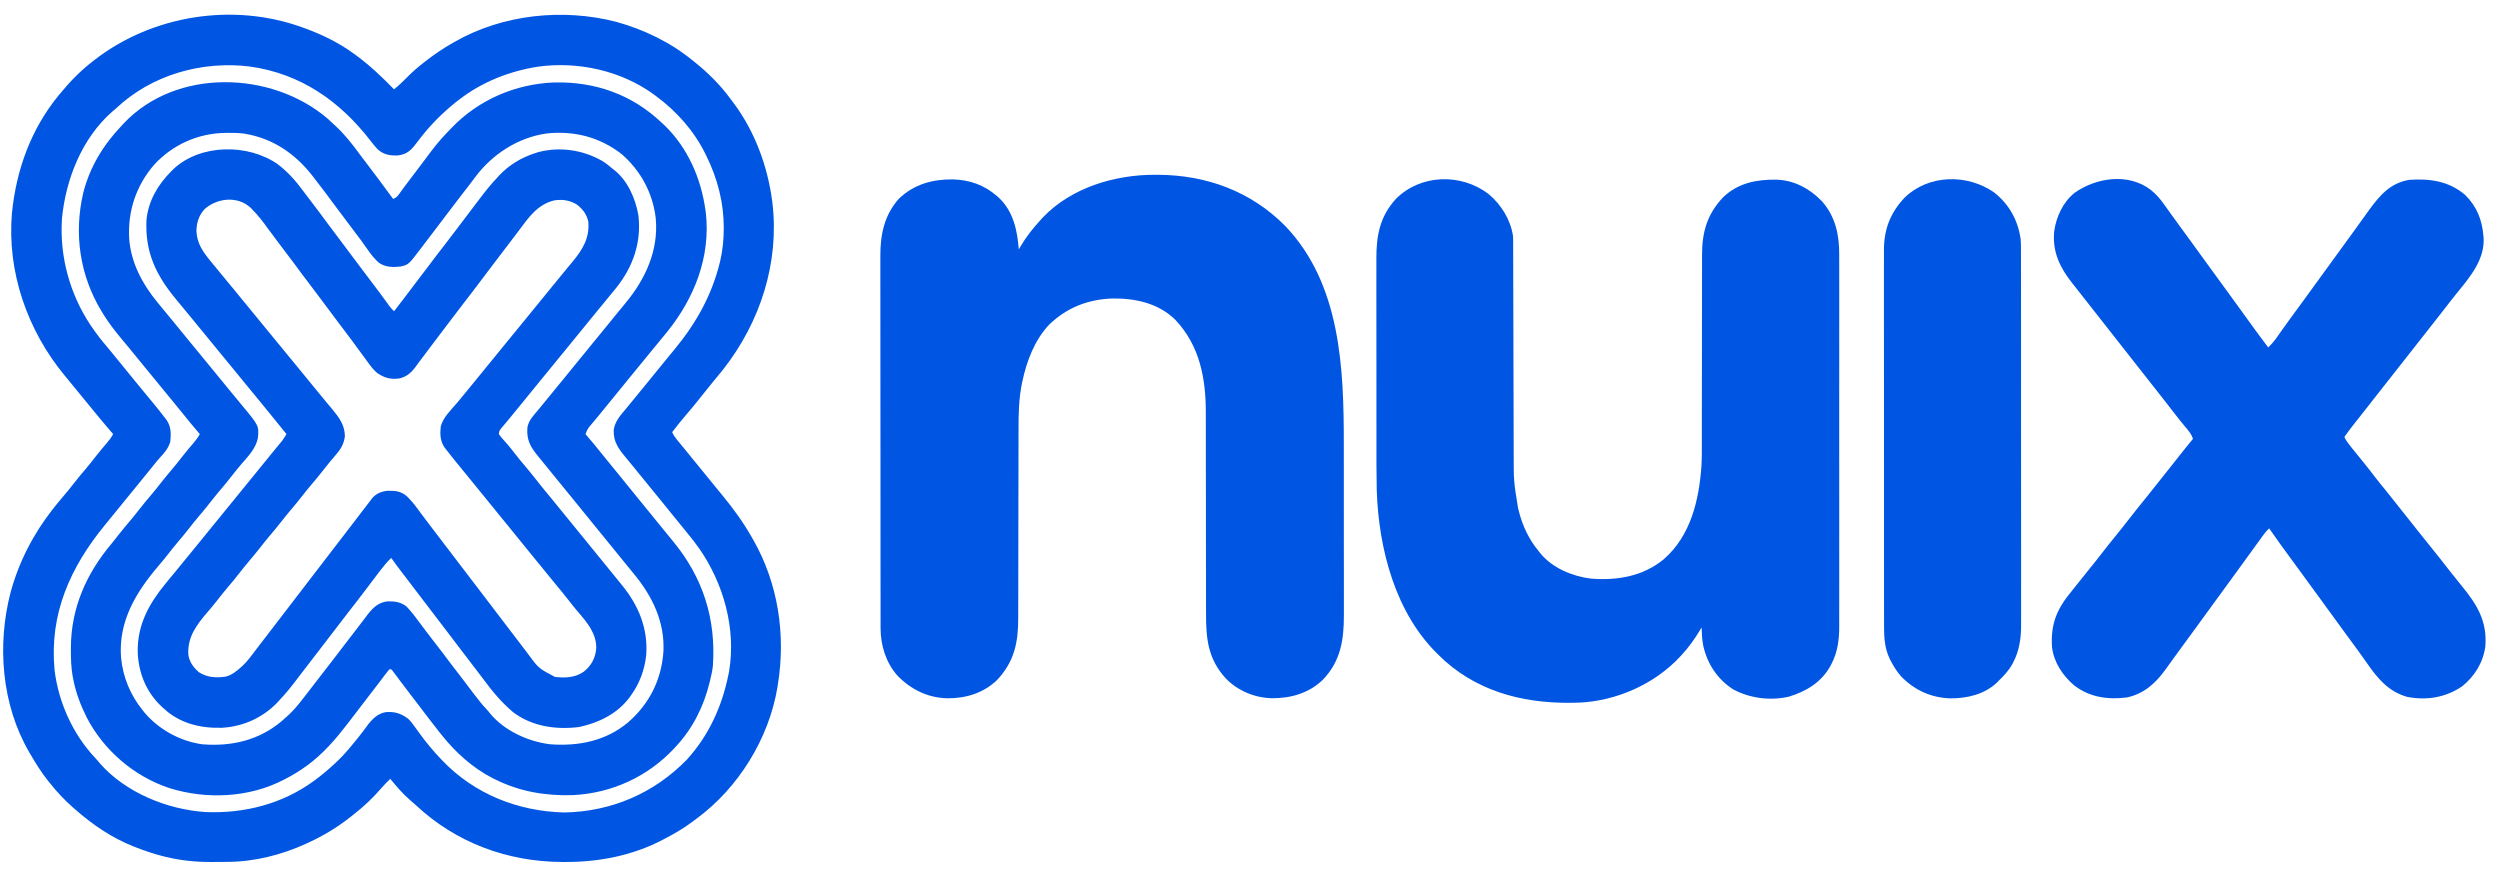 <svg width="151" height="53" viewBox="0 0 151 53" fill="none" xmlns="http://www.w3.org/2000/svg">
<path d="M69.789 10.557C69.834 10.557 69.879 10.557 69.926 10.557C72.848 10.569 75.53 11.54 77.61 13.63C80.986 17.141 81.168 22.251 81.166 26.822C81.166 27.098 81.166 27.374 81.166 27.65C81.166 27.69 81.167 27.73 81.167 27.771C81.167 27.851 81.167 27.932 81.167 28.013C81.167 28.764 81.167 29.515 81.167 30.266C81.167 30.951 81.167 31.636 81.168 32.32C81.169 33.028 81.17 33.735 81.17 34.443C81.17 34.838 81.17 35.234 81.171 35.629C81.171 36 81.171 36.371 81.171 36.743C81.17 36.878 81.171 37.014 81.171 37.149C81.176 38.638 80.974 39.954 79.89 41.066C79.061 41.867 77.967 42.179 76.837 42.173C75.798 42.152 74.789 41.739 74.056 40.997C72.959 39.807 72.84 38.581 72.844 37.036C72.844 36.892 72.844 36.748 72.843 36.604C72.843 36.296 72.842 35.988 72.843 35.679C72.843 35.233 72.842 34.785 72.841 34.339C72.84 33.611 72.839 32.884 72.838 32.157C72.838 32.114 72.838 32.07 72.838 32.025C72.838 31.718 72.838 31.41 72.837 31.102C72.837 30.751 72.837 30.4 72.837 30.049C72.837 29.984 72.837 29.984 72.837 29.918C72.836 29.193 72.835 28.469 72.833 27.745C72.832 27.299 72.832 26.854 72.832 26.409C72.833 26.067 72.832 25.725 72.831 25.383C72.831 25.244 72.831 25.104 72.831 24.965C72.837 22.864 72.474 20.89 70.986 19.311C69.969 18.318 68.591 18.013 67.214 18.029C65.736 18.071 64.438 18.572 63.365 19.612C62.49 20.544 62.016 21.8 61.751 23.031C61.742 23.071 61.733 23.111 61.724 23.152C61.539 24.075 61.518 24.989 61.519 25.927C61.519 26.063 61.519 26.199 61.519 26.335C61.518 26.625 61.518 26.916 61.517 27.207C61.517 27.628 61.517 28.049 61.516 28.47C61.514 29.155 61.512 29.84 61.511 30.525C61.511 30.566 61.511 30.607 61.511 30.649C61.51 31.105 61.51 31.561 61.509 32.017C61.509 32.182 61.509 32.347 61.509 32.513C61.509 32.554 61.509 32.595 61.509 32.637C61.508 33.319 61.507 34.002 61.505 34.685C61.503 35.142 61.503 35.599 61.503 36.056C61.503 36.341 61.502 36.626 61.501 36.911C61.501 37.042 61.501 37.173 61.501 37.305C61.504 38.794 61.276 39.95 60.219 41.078C59.394 41.866 58.336 42.184 57.218 42.177C56.027 42.144 55.023 41.65 54.194 40.797C53.501 39.996 53.188 38.982 53.187 37.931C53.187 37.891 53.187 37.851 53.187 37.809C53.187 37.675 53.187 37.54 53.187 37.406C53.187 37.308 53.187 37.21 53.186 37.113C53.186 36.845 53.186 36.577 53.186 36.309C53.185 36.02 53.185 35.731 53.185 35.441C53.184 34.809 53.184 34.177 53.183 33.545C53.183 33.15 53.183 32.755 53.183 32.36C53.182 31.266 53.181 30.172 53.181 29.077C53.181 29.007 53.181 28.937 53.181 28.865C53.181 28.795 53.181 28.725 53.181 28.653C53.181 28.51 53.181 28.368 53.181 28.226C53.181 28.155 53.181 28.085 53.181 28.012C53.181 26.87 53.18 25.728 53.178 24.586C53.177 23.412 53.176 22.239 53.176 21.065C53.176 20.407 53.176 19.748 53.175 19.09C53.174 18.529 53.174 17.968 53.174 17.407C53.174 17.121 53.174 16.835 53.173 16.55C53.173 16.287 53.173 16.025 53.173 15.763C53.174 15.668 53.173 15.574 53.173 15.48C53.166 14.192 53.407 12.983 54.301 11.994C55.22 11.124 56.32 10.825 57.553 10.835C58.562 10.864 59.446 11.169 60.212 11.84C60.265 11.886 60.265 11.886 60.319 11.933C61.199 12.75 61.448 13.914 61.535 15.061C61.568 15.005 61.601 14.948 61.635 14.89C61.988 14.298 62.389 13.784 62.858 13.278C62.919 13.211 62.919 13.211 62.981 13.142C64.708 11.325 67.349 10.545 69.789 10.557Z" fill="#0056E3"/>
<path d="M89.91 11.718C90.68 12.37 91.229 13.249 91.387 14.256C91.396 14.447 91.396 14.639 91.395 14.83C91.396 14.888 91.396 14.947 91.396 15.007C91.397 15.202 91.397 15.398 91.397 15.593C91.397 15.733 91.398 15.873 91.398 16.014C91.399 16.316 91.4 16.618 91.4 16.92C91.401 17.358 91.402 17.796 91.404 18.235C91.406 18.948 91.408 19.661 91.41 20.373C91.41 20.416 91.41 20.459 91.41 20.503C91.412 21.106 91.413 21.709 91.414 22.313C91.414 22.355 91.415 22.398 91.415 22.441C91.415 22.483 91.415 22.526 91.415 22.569C91.416 23.279 91.418 23.988 91.421 24.697C91.422 25.133 91.423 25.569 91.424 26.005C91.424 26.341 91.425 26.677 91.427 27.013C91.427 27.149 91.427 27.286 91.427 27.422C91.427 29.063 91.427 29.063 91.689 30.678C91.701 30.73 91.714 30.781 91.727 30.834C91.953 31.743 92.338 32.574 92.94 33.295C92.986 33.353 92.986 33.353 93.033 33.413C93.76 34.306 94.94 34.795 96.06 34.945C97.662 35.08 99.247 34.816 100.513 33.759C102.118 32.346 102.616 30.227 102.765 28.176C102.797 27.657 102.792 27.137 102.791 26.617C102.791 26.483 102.791 26.349 102.791 26.216C102.792 25.931 102.792 25.646 102.792 25.361C102.791 24.909 102.792 24.458 102.793 24.006C102.795 23.373 102.796 22.74 102.796 22.106C102.796 22.066 102.797 22.026 102.797 21.985C102.797 21.417 102.798 20.848 102.798 20.28C102.798 20.24 102.798 20.2 102.798 20.158C102.798 20.118 102.798 20.078 102.798 20.037C102.798 19.367 102.799 18.697 102.801 18.026C102.802 17.578 102.802 17.13 102.802 16.682C102.801 16.403 102.802 16.124 102.803 15.845C102.804 15.716 102.804 15.588 102.803 15.459C102.798 14.047 103.089 12.953 104.091 11.901C104.984 11.053 106.091 10.836 107.279 10.851C108.358 10.88 109.307 11.388 110.048 12.158C110.872 13.102 111.095 14.187 111.088 15.399C111.088 15.5 111.088 15.601 111.089 15.701C111.09 15.975 111.089 16.248 111.089 16.522C111.088 16.818 111.089 17.114 111.09 17.41C111.091 17.989 111.09 18.567 111.09 19.146C111.089 19.617 111.089 20.088 111.089 20.558C111.089 20.626 111.089 20.693 111.089 20.762C111.089 20.898 111.09 21.035 111.09 21.171C111.09 22.449 111.09 23.726 111.088 25.003C111.087 26.098 111.087 27.193 111.089 28.288C111.09 29.561 111.09 30.834 111.09 32.107C111.089 32.243 111.089 32.379 111.089 32.514C111.089 32.615 111.089 32.615 111.089 32.717C111.089 33.187 111.089 33.657 111.09 34.127C111.091 34.7 111.09 35.273 111.089 35.846C111.089 36.138 111.088 36.43 111.089 36.722C111.09 36.99 111.089 37.258 111.088 37.525C111.088 37.622 111.088 37.718 111.089 37.815C111.093 38.606 110.998 39.383 110.624 40.096C110.604 40.134 110.584 40.172 110.564 40.211C110.023 41.203 109.101 41.763 108.04 42.08C106.931 42.338 105.689 42.178 104.691 41.642C103.733 41.027 103.121 40.103 102.876 38.997C102.805 38.633 102.786 38.266 102.776 37.896C102.742 37.954 102.707 38.012 102.672 38.071C102.347 38.613 101.997 39.101 101.568 39.564C101.539 39.596 101.511 39.627 101.481 39.659C99.932 41.326 97.628 42.343 95.356 42.44C92.396 42.544 89.56 41.935 87.289 39.938C87.197 39.853 87.106 39.766 87.016 39.679C86.989 39.654 86.962 39.629 86.934 39.602C84.283 37.089 83.27 33.155 83.156 29.611C83.133 28.621 83.136 27.631 83.137 26.642C83.137 26.348 83.137 26.054 83.137 25.76C83.137 25.718 83.137 25.676 83.136 25.632C83.136 25.546 83.136 25.46 83.136 25.374C83.135 24.575 83.136 23.776 83.136 22.976C83.137 22.247 83.136 21.518 83.135 20.789C83.133 20.036 83.133 19.283 83.133 18.53C83.133 18.109 83.133 17.688 83.132 17.267C83.132 16.872 83.132 16.477 83.133 16.082C83.133 15.938 83.133 15.793 83.132 15.649C83.127 14.241 83.335 13.091 84.312 12.013C85.807 10.511 88.257 10.454 89.91 11.718Z" fill="#0056E3"/>
<path d="M18.281 1.66C18.35 1.684 18.35 1.684 18.42 1.71C19.446 2.086 20.443 2.568 21.33 3.213C21.412 3.272 21.412 3.272 21.496 3.332C22.338 3.947 23.075 4.653 23.803 5.398C24.072 5.175 24.322 4.941 24.565 4.69C24.887 4.364 25.222 4.068 25.586 3.788C25.62 3.761 25.654 3.735 25.689 3.707C26.226 3.288 26.775 2.913 27.369 2.58C27.406 2.558 27.444 2.537 27.482 2.515C30.374 0.867 33.999 0.492 37.205 1.314C38.906 1.787 40.495 2.552 41.864 3.673C41.893 3.696 41.923 3.72 41.953 3.744C42.752 4.386 43.485 5.107 44.093 5.933C44.164 6.031 44.237 6.127 44.311 6.224C45.586 7.929 46.36 10.026 46.638 12.128C46.643 12.168 46.649 12.209 46.654 12.25C47.084 15.871 45.915 19.463 43.686 22.305C43.413 22.649 43.133 22.987 42.853 23.326C42.641 23.581 42.434 23.84 42.23 24.103C41.988 24.414 41.736 24.715 41.478 25.013C41.172 25.367 40.878 25.73 40.598 26.105C40.672 26.262 40.752 26.393 40.862 26.526C40.891 26.562 40.921 26.599 40.951 26.636C40.983 26.674 41.015 26.712 41.048 26.752C41.115 26.835 41.183 26.917 41.251 27C41.286 27.042 41.321 27.084 41.356 27.128C41.522 27.329 41.685 27.531 41.849 27.733C42.055 27.987 42.261 28.24 42.468 28.492C42.707 28.784 42.945 29.076 43.182 29.369C43.342 29.566 43.502 29.763 43.664 29.958C44.324 30.756 44.919 31.588 45.43 32.489C45.451 32.526 45.472 32.563 45.494 32.601C47.007 35.251 47.467 38.352 46.983 41.347C46.975 41.395 46.968 41.442 46.961 41.49C46.452 44.591 44.607 47.582 42.077 49.443C41.979 49.515 41.883 49.588 41.786 49.661C41.266 50.05 40.713 50.366 40.138 50.665C40.1 50.686 40.061 50.706 40.022 50.727C38.2 51.679 36.162 52.072 34.124 52.064C34.068 52.064 34.012 52.064 33.954 52.063C30.651 52.052 27.528 50.895 25.107 48.622C24.98 48.505 24.852 48.393 24.72 48.282C24.295 47.914 23.929 47.474 23.573 47.042C23.37 47.239 23.173 47.437 22.99 47.653C22.506 48.213 21.971 48.715 21.387 49.17C21.304 49.237 21.304 49.237 21.22 49.305C20.422 49.94 19.554 50.472 18.626 50.895C18.585 50.914 18.544 50.933 18.502 50.953C17.026 51.631 15.381 52.049 13.751 52.057C13.698 52.058 13.646 52.058 13.591 52.059C13.48 52.059 13.369 52.059 13.258 52.06C13.093 52.06 12.928 52.062 12.762 52.064C11.816 52.069 10.886 51.973 9.966 51.744C9.917 51.732 9.868 51.72 9.818 51.708C9.271 51.569 8.741 51.386 8.215 51.183C8.176 51.168 8.136 51.153 8.095 51.137C6.77 50.617 5.598 49.818 4.534 48.882C4.481 48.836 4.428 48.789 4.374 48.742C3.88 48.302 3.45 47.847 3.039 47.329C2.97 47.245 2.97 47.245 2.9 47.159C2.495 46.65 2.157 46.108 1.831 45.546C1.799 45.492 1.799 45.492 1.767 45.437C0.09 42.566 -0.187 38.941 0.643 35.764C1.005 34.44 1.558 33.189 2.291 32.029C2.346 31.941 2.346 31.941 2.403 31.85C2.85 31.159 3.364 30.51 3.9 29.886C4.089 29.666 4.27 29.44 4.448 29.211C4.678 28.915 4.916 28.627 5.16 28.342C5.378 28.086 5.585 27.823 5.791 27.557C6.005 27.284 6.227 27.019 6.454 26.758C6.601 26.587 6.725 26.417 6.835 26.22C6.791 26.169 6.747 26.118 6.702 26.066C6.338 25.643 5.979 25.216 5.627 24.782C5.541 24.677 5.455 24.571 5.368 24.466C4.851 23.833 4.851 23.833 4.72 23.674C4.636 23.571 4.552 23.469 4.468 23.367C4.383 23.263 4.299 23.159 4.214 23.055C4.115 22.934 4.015 22.813 3.914 22.693C1.654 19.963 0.413 16.414 0.722 12.862C0.984 10.254 1.877 7.779 3.556 5.743C3.583 5.711 3.61 5.678 3.637 5.645C4.221 4.937 4.843 4.294 5.57 3.73C5.623 3.688 5.676 3.647 5.73 3.604C9.234 0.899 14.115 0.141 18.281 1.66ZM7.007 6.549C6.931 6.614 6.854 6.678 6.777 6.743C4.948 8.353 3.979 10.811 3.743 13.188C3.737 13.295 3.732 13.402 3.729 13.508C3.727 13.577 3.724 13.645 3.722 13.716C3.685 15.939 4.383 18.147 5.685 19.951C5.745 20.034 5.745 20.034 5.806 20.119C6.083 20.497 6.379 20.855 6.684 21.21C6.855 21.411 7.019 21.616 7.183 21.822C7.39 22.083 7.602 22.339 7.813 22.596C7.893 22.695 7.973 22.793 8.054 22.891C8.244 23.124 8.436 23.357 8.627 23.59C8.732 23.717 8.837 23.845 8.942 23.972C9.056 24.11 9.17 24.248 9.284 24.386C9.507 24.656 9.725 24.928 9.937 25.206C9.979 25.261 10.021 25.316 10.065 25.373C10.341 25.781 10.333 26.204 10.286 26.68C10.173 27.07 9.932 27.351 9.659 27.642C9.495 27.82 9.346 28.01 9.196 28.2C9.078 28.349 8.958 28.496 8.837 28.643C8.62 28.908 8.403 29.175 8.187 29.441C7.976 29.7 7.765 29.959 7.554 30.218C7.315 30.509 7.077 30.802 6.84 31.095C6.679 31.292 6.519 31.489 6.357 31.685C4.245 34.26 2.972 37.073 3.296 40.471C3.529 42.41 4.4 44.348 5.743 45.77C5.847 45.881 5.944 45.996 6.04 46.114C7.593 47.879 10.106 48.896 12.417 49.048C14.751 49.147 17.076 48.555 18.971 47.157C19.017 47.123 19.017 47.123 19.063 47.09C19.485 46.778 19.878 46.44 20.262 46.082C20.299 46.047 20.337 46.012 20.375 45.976C20.773 45.599 21.121 45.181 21.466 44.755C21.498 44.716 21.531 44.676 21.564 44.635C21.801 44.342 22.029 44.043 22.25 43.737C22.526 43.386 22.835 43.103 23.285 43.015C23.814 42.969 24.191 43.076 24.62 43.389C24.797 43.538 24.924 43.719 25.058 43.907C25.118 43.989 25.178 44.072 25.238 44.154C25.268 44.195 25.297 44.236 25.328 44.278C25.726 44.827 26.151 45.344 26.621 45.834C26.651 45.865 26.68 45.896 26.71 45.927C28.649 47.961 31.283 49.003 34.077 49.073C36.931 49.024 39.508 47.914 41.494 45.873C42.807 44.426 43.606 42.676 43.992 40.772C44.006 40.704 44.02 40.635 44.035 40.565C44.473 37.972 43.702 35.226 42.209 33.095C41.99 32.788 41.759 32.492 41.519 32.202C41.432 32.095 41.345 31.988 41.258 31.881C41.161 31.762 41.065 31.643 40.968 31.524C40.778 31.29 40.587 31.056 40.397 30.822C40.335 30.745 40.273 30.669 40.211 30.593C40.083 30.436 39.956 30.278 39.828 30.121C39.558 29.789 39.288 29.456 39.017 29.125C38.745 28.793 38.473 28.46 38.203 28.126C38.076 27.968 37.947 27.812 37.817 27.657C37.38 27.134 37.036 26.686 37.068 25.97C37.14 25.46 37.456 25.106 37.78 24.724C37.865 24.62 37.95 24.516 38.035 24.412C38.123 24.305 38.21 24.198 38.298 24.092C38.384 23.986 38.47 23.881 38.556 23.776C38.683 23.621 38.81 23.466 38.937 23.311C39.194 22.997 39.451 22.682 39.707 22.366C39.922 22.101 40.138 21.836 40.354 21.572C40.395 21.522 40.436 21.472 40.478 21.42C40.558 21.322 40.639 21.224 40.721 21.127C42.029 19.549 42.979 17.869 43.474 15.867C43.485 15.824 43.495 15.782 43.506 15.738C43.799 14.481 43.781 12.92 43.474 11.668C43.463 11.62 43.451 11.572 43.44 11.523C43.259 10.787 43.003 10.103 42.669 9.425C42.65 9.387 42.632 9.348 42.613 9.309C41.924 7.909 40.871 6.723 39.62 5.801C39.588 5.777 39.555 5.752 39.522 5.727C37.531 4.265 34.911 3.689 32.476 4.029C30.74 4.307 29.107 4.951 27.714 6.031C27.66 6.073 27.606 6.115 27.55 6.158C26.76 6.789 26.054 7.488 25.431 8.285C25.404 8.319 25.378 8.354 25.35 8.389C25.238 8.533 25.126 8.677 25.015 8.822C24.739 9.164 24.465 9.336 24.024 9.389C23.544 9.407 23.16 9.34 22.8 9.008C22.643 8.839 22.501 8.662 22.361 8.479C20.499 6.081 18.137 4.44 15.073 4.015C12.174 3.664 9.144 4.528 7.007 6.549Z" fill="#0056E3"/>
<path d="M19.75 7.132C19.896 7.26 20.038 7.393 20.179 7.527C20.223 7.567 20.223 7.567 20.268 7.609C20.831 8.132 21.285 8.709 21.735 9.33C21.923 9.586 22.117 9.838 22.311 10.09C22.712 10.614 23.104 11.143 23.494 11.676C23.577 11.789 23.661 11.901 23.745 12.013C23.984 11.933 24.074 11.764 24.216 11.567C24.278 11.483 24.34 11.398 24.403 11.314C24.436 11.268 24.469 11.223 24.503 11.177C24.685 10.931 24.871 10.688 25.057 10.446C25.292 10.139 25.526 9.832 25.755 9.521C26.143 8.994 26.534 8.487 26.993 8.019C27.087 7.923 27.18 7.825 27.273 7.727C28.904 6.023 31.15 5.06 33.502 4.979C35.965 4.93 38.163 5.705 39.965 7.411C40.016 7.459 40.067 7.506 40.12 7.554C41.537 8.912 42.347 10.778 42.611 12.703C42.624 12.79 42.624 12.79 42.636 12.88C42.921 15.524 41.942 17.998 40.31 20.027C40.017 20.388 39.721 20.747 39.424 21.106C39.22 21.352 39.018 21.601 38.815 21.849C38.729 21.954 38.642 22.059 38.556 22.165C38.513 22.218 38.47 22.27 38.426 22.324C38.343 22.426 38.259 22.528 38.176 22.629C37.919 22.944 37.662 23.259 37.406 23.574C37.109 23.939 36.812 24.303 36.514 24.667C36.385 24.825 36.256 24.982 36.128 25.14C36.037 25.251 35.945 25.361 35.853 25.47C35.807 25.525 35.76 25.581 35.713 25.638C35.671 25.687 35.629 25.737 35.585 25.788C35.481 25.929 35.42 26.055 35.364 26.22C35.404 26.267 35.445 26.315 35.486 26.363C35.778 26.706 36.066 27.05 36.345 27.403C36.504 27.603 36.667 27.8 36.829 27.997C36.998 28.204 37.166 28.411 37.334 28.618C37.366 28.657 37.397 28.696 37.43 28.736C37.495 28.816 37.56 28.896 37.625 28.976C37.782 29.17 37.939 29.363 38.096 29.556C38.286 29.79 38.475 30.023 38.665 30.256C38.935 30.589 39.205 30.922 39.477 31.253C39.749 31.586 40.021 31.919 40.291 32.253C40.414 32.405 40.538 32.556 40.662 32.706C42.461 34.891 43.25 37.372 43.06 40.197C43.029 40.491 42.971 40.774 42.899 41.06C42.888 41.106 42.877 41.153 42.865 41.2C42.509 42.661 41.854 43.982 40.828 45.086C40.778 45.141 40.778 45.141 40.726 45.197C39.119 46.921 36.936 47.916 34.578 48.027C32.959 48.075 31.417 47.817 29.957 47.099C29.893 47.068 29.829 47.037 29.763 47.005C28.552 46.383 27.521 45.455 26.679 44.396C26.632 44.337 26.585 44.279 26.537 44.219C26.096 43.662 25.668 43.096 25.238 42.53C25.043 42.274 24.847 42.018 24.651 41.762C24.489 41.551 24.329 41.34 24.169 41.127C24.118 41.059 24.118 41.059 24.066 40.989C23.999 40.901 23.933 40.813 23.868 40.725C23.838 40.686 23.809 40.647 23.779 40.607C23.753 40.572 23.727 40.537 23.7 40.501C23.677 40.477 23.654 40.452 23.63 40.427C23.592 40.427 23.554 40.427 23.515 40.427C23.424 40.534 23.34 40.641 23.256 40.754C23.204 40.824 23.152 40.893 23.099 40.962C23.073 40.998 23.046 41.034 23.018 41.07C22.901 41.226 22.782 41.38 22.663 41.534C22.438 41.826 22.215 42.119 21.991 42.411C21.361 43.235 21.361 43.235 21.114 43.555C21.064 43.62 21.014 43.684 20.964 43.749C20.623 44.191 20.276 44.623 19.891 45.029C19.863 45.059 19.835 45.089 19.805 45.12C19.052 45.919 18.222 46.54 17.246 47.042C17.211 47.06 17.176 47.078 17.14 47.097C15.04 48.188 12.47 48.299 10.232 47.601C8.103 46.898 6.277 45.328 5.241 43.342C4.869 42.598 4.573 41.821 4.419 41.002C4.409 40.95 4.399 40.898 4.388 40.844C4.295 40.312 4.281 39.79 4.282 39.252C4.282 39.206 4.282 39.16 4.282 39.114C4.291 36.721 5.217 34.64 6.745 32.827C6.887 32.657 7.022 32.481 7.158 32.306C7.386 32.014 7.622 31.73 7.863 31.448C8.053 31.225 8.236 30.996 8.416 30.764C8.647 30.468 8.884 30.18 9.128 29.895C9.319 29.672 9.502 29.443 9.682 29.211C9.912 28.915 10.15 28.627 10.394 28.342C10.612 28.086 10.819 27.823 11.025 27.557C11.239 27.284 11.461 27.019 11.688 26.758C11.835 26.587 11.959 26.417 12.069 26.22C12.029 26.173 11.988 26.125 11.947 26.077C11.656 25.735 11.368 25.39 11.089 25.038C10.881 24.778 10.669 24.522 10.458 24.264C10.378 24.166 10.298 24.068 10.217 23.97C9.992 23.694 9.765 23.418 9.538 23.143C9.231 22.77 8.924 22.396 8.618 22.021C8.532 21.916 8.445 21.81 8.359 21.705C8.233 21.551 8.107 21.397 7.981 21.242C7.941 21.193 7.901 21.144 7.859 21.094C7.796 21.016 7.796 21.016 7.731 20.936C7.619 20.799 7.505 20.664 7.391 20.529C6.957 20.013 6.553 19.491 6.202 18.915C6.178 18.876 6.154 18.837 6.129 18.797C4.818 16.627 4.451 14.114 5.028 11.653C5.424 10.079 6.241 8.751 7.352 7.584C7.394 7.539 7.435 7.494 7.477 7.448C10.646 4.1 16.369 4.278 19.75 7.132ZM9.319 9.941C8.221 11.209 7.713 12.736 7.802 14.405C7.907 15.843 8.579 17.129 9.481 18.225C9.528 18.283 9.528 18.283 9.576 18.342C9.781 18.593 9.987 18.843 10.194 19.092C10.317 19.241 10.44 19.391 10.563 19.541C10.603 19.59 10.643 19.639 10.684 19.689C10.743 19.762 10.743 19.762 10.803 19.835C10.89 19.941 10.976 20.046 11.062 20.152C11.188 20.306 11.315 20.46 11.441 20.614C11.707 20.94 11.974 21.265 12.242 21.59C12.589 22.011 12.935 22.433 13.28 22.856C13.512 23.14 13.744 23.422 13.976 23.705C14.047 23.79 14.117 23.876 14.188 23.961C14.336 24.142 14.485 24.323 14.635 24.503C15.642 25.718 15.642 25.718 15.578 26.45C15.454 27.094 14.973 27.576 14.558 28.058C14.364 28.284 14.178 28.515 13.996 28.751C13.766 29.047 13.528 29.335 13.284 29.62C13.093 29.843 12.911 30.072 12.73 30.304C12.5 30.6 12.262 30.888 12.019 31.173C11.828 31.396 11.645 31.625 11.465 31.857C11.235 32.153 10.997 32.441 10.753 32.726C10.535 32.982 10.327 33.246 10.12 33.512C9.944 33.738 9.761 33.958 9.574 34.176C8.212 35.77 7.143 37.538 7.311 39.714C7.422 40.89 7.871 41.983 8.618 42.9C8.656 42.948 8.694 42.996 8.733 43.045C9.601 44.068 10.883 44.769 12.214 44.955C13.977 45.098 15.637 44.717 17.008 43.562C17.127 43.458 17.244 43.352 17.361 43.245C17.407 43.204 17.453 43.162 17.5 43.119C17.845 42.789 18.133 42.417 18.422 42.039C18.551 41.87 18.682 41.703 18.813 41.535C19.175 41.071 19.534 40.606 19.891 40.139C19.984 40.02 20.076 39.9 20.168 39.78C20.393 39.488 20.617 39.196 20.84 38.903C21.11 38.55 21.38 38.198 21.651 37.847C21.748 37.72 21.846 37.592 21.943 37.464C21.968 37.431 21.994 37.397 22.02 37.362C22.09 37.27 22.161 37.177 22.231 37.084C22.562 36.674 22.867 36.387 23.404 36.322C23.843 36.313 24.197 36.356 24.55 36.631C24.85 36.939 25.105 37.285 25.359 37.63C25.642 38.01 25.927 38.387 26.218 38.759C26.538 39.168 26.851 39.581 27.161 39.998C27.435 40.364 27.715 40.727 27.997 41.087C28.22 41.372 28.437 41.661 28.652 41.951C28.882 42.262 29.121 42.554 29.386 42.836C29.497 42.958 29.497 42.958 29.608 43.102C30.465 44.138 31.918 44.8 33.239 44.955C34.951 45.079 36.594 44.758 37.938 43.63C39.222 42.51 39.947 41.072 40.07 39.37C40.163 37.587 39.414 36.024 38.297 34.675C38.217 34.577 38.137 34.479 38.056 34.38C38.013 34.328 37.97 34.275 37.925 34.221C37.757 34.014 37.588 33.807 37.42 33.6C37.389 33.562 37.357 33.523 37.325 33.483C37.194 33.322 37.064 33.162 36.934 33.001C36.48 32.443 36.48 32.443 36.025 31.886C35.656 31.434 35.288 30.981 34.921 30.528C34.467 29.97 34.467 29.97 34.012 29.412C33.774 29.121 33.536 28.829 33.299 28.537C33.133 28.333 32.968 28.129 32.802 27.926C32.768 27.886 32.735 27.845 32.701 27.803C32.638 27.726 32.574 27.648 32.511 27.571C32.043 26.998 31.794 26.581 31.855 25.817C31.931 25.395 32.218 25.1 32.488 24.782C32.573 24.678 32.658 24.574 32.743 24.469C32.831 24.363 32.918 24.256 33.006 24.149C33.092 24.044 33.178 23.939 33.264 23.833C33.437 23.622 33.61 23.411 33.782 23.2C33.825 23.148 33.868 23.095 33.913 23.041C33.996 22.939 34.079 22.838 34.162 22.736C34.42 22.422 34.676 22.107 34.932 21.791C35.229 21.426 35.526 21.062 35.824 20.698C35.91 20.593 35.997 20.487 36.083 20.382C36.21 20.227 36.336 20.072 36.463 19.918C36.782 19.529 37.099 19.139 37.416 18.748C37.538 18.597 37.661 18.447 37.786 18.298C38.987 16.853 39.777 15.127 39.61 13.213C39.44 11.682 38.713 10.323 37.55 9.31C36.221 8.276 34.686 7.887 33.013 8.061C31.296 8.307 29.761 9.295 28.719 10.675C28.69 10.715 28.661 10.754 28.631 10.794C28.565 10.881 28.5 10.967 28.435 11.054C28.401 11.098 28.368 11.143 28.334 11.188C28.166 11.409 27.996 11.626 27.825 11.844C27.544 12.205 27.267 12.569 26.993 12.936C26.759 13.249 26.522 13.559 26.285 13.869C26.105 14.103 25.927 14.337 25.749 14.572C25.708 14.626 25.667 14.68 25.625 14.735C25.546 14.84 25.467 14.944 25.388 15.049C24.681 15.98 24.681 15.98 24.205 16.097C23.734 16.15 23.28 16.149 22.882 15.867C22.467 15.504 22.161 15.001 21.838 14.557C21.615 14.252 21.387 13.952 21.157 13.652C20.865 13.271 20.577 12.889 20.294 12.502C19.861 11.911 19.419 11.327 18.971 10.748C18.932 10.696 18.932 10.696 18.891 10.644C17.826 9.272 16.465 8.342 14.726 8.067C14.42 8.029 14.117 8.025 13.809 8.026C13.743 8.027 13.678 8.027 13.611 8.027C11.965 8.051 10.439 8.729 9.319 9.941Z" fill="#0056E3"/>
<path d="M129.867 11.438C130.206 11.705 130.463 11.996 130.712 12.347C130.746 12.395 130.781 12.443 130.816 12.492C130.922 12.638 131.027 12.786 131.132 12.933C131.226 13.063 131.32 13.194 131.415 13.324C131.476 13.409 131.537 13.494 131.599 13.579C131.825 13.893 132.053 14.204 132.283 14.515C132.702 15.082 133.114 15.653 133.525 16.225C133.879 16.716 134.235 17.206 134.594 17.693C134.871 18.067 135.145 18.444 135.415 18.824C135.933 19.552 136.46 20.273 136.999 20.986C137.21 20.785 137.379 20.582 137.546 20.342C137.596 20.27 137.647 20.198 137.698 20.127C137.724 20.089 137.751 20.051 137.778 20.012C137.925 19.804 138.073 19.599 138.222 19.393C138.253 19.35 138.284 19.306 138.317 19.262C138.58 18.897 138.847 18.535 139.114 18.174C139.467 17.695 139.815 17.212 140.163 16.729C140.547 16.195 140.933 15.662 141.324 15.133C141.601 14.759 141.874 14.382 142.144 14.003C142.439 13.587 142.739 13.173 143.039 12.761C143.077 12.709 143.077 12.709 143.115 12.656C143.762 11.769 144.382 11.061 145.512 10.863C146.754 10.776 147.904 10.933 148.884 11.765C149.594 12.454 149.92 13.28 149.999 14.256C150.003 14.297 150.007 14.338 150.011 14.38C150.079 15.662 149.2 16.72 148.441 17.647C148.196 17.946 147.959 18.251 147.724 18.558C147.496 18.857 147.263 19.151 147.03 19.446C146.898 19.614 146.766 19.782 146.634 19.95C146.581 20.017 146.528 20.085 146.476 20.152C146.449 20.185 146.423 20.218 146.396 20.252C142.996 24.581 142.996 24.581 142.916 24.681C142.864 24.748 142.812 24.815 142.759 24.882C142.623 25.055 142.487 25.227 142.351 25.4C142.323 25.436 142.295 25.471 142.266 25.508C142.213 25.575 142.16 25.642 142.106 25.709C141.931 25.932 141.765 26.16 141.601 26.392C141.697 26.615 141.843 26.794 141.993 26.982C142.02 27.017 142.048 27.052 142.077 27.088C142.322 27.397 142.572 27.703 142.822 28.009C143.061 28.303 143.293 28.602 143.523 28.904C143.722 29.163 143.931 29.416 144.138 29.67C144.367 29.951 144.593 30.235 144.816 30.521C145.008 30.767 145.202 31.01 145.397 31.253C145.618 31.528 145.837 31.805 146.055 32.083C146.283 32.375 146.515 32.663 146.749 32.95C147.116 33.4 147.475 33.856 147.832 34.313C147.909 34.412 147.987 34.511 148.064 34.611C148.09 34.643 148.116 34.676 148.143 34.71C148.315 34.93 148.492 35.147 148.669 35.363C149.61 36.51 150.237 37.514 150.114 39.047C149.982 40.018 149.458 40.872 148.691 41.47C147.703 42.13 146.56 42.321 145.397 42.092C144.259 41.773 143.601 40.974 142.96 40.045C142.809 39.826 142.652 39.611 142.496 39.395C142.465 39.353 142.435 39.31 142.403 39.266C142.142 38.906 141.879 38.548 141.614 38.19C141.356 37.84 141.101 37.488 140.847 37.135C140.621 36.822 140.393 36.51 140.163 36.199C139.871 35.804 139.581 35.406 139.294 35.007C139.068 34.694 138.84 34.382 138.61 34.071C138.083 33.359 137.561 32.643 137.057 31.914C136.868 32.091 136.723 32.281 136.575 32.493C136.341 32.826 136.102 33.155 135.86 33.482C135.469 34.011 135.083 34.544 134.699 35.078C134.284 35.653 133.868 36.227 133.446 36.797C133.22 37.105 132.995 37.414 132.772 37.724C132.482 38.126 132.189 38.526 131.894 38.925C131.694 39.196 131.496 39.468 131.299 39.741C131.149 39.951 130.997 40.16 130.845 40.37C130.818 40.406 130.792 40.442 130.765 40.48C130.166 41.3 129.478 41.909 128.459 42.127C127.309 42.27 126.22 42.12 125.278 41.397C124.588 40.801 124.062 40.023 123.943 39.104C123.843 37.662 124.257 36.736 125.172 35.65C125.312 35.482 125.447 35.309 125.582 35.135C125.81 34.843 126.042 34.556 126.276 34.269C126.499 33.995 126.719 33.72 126.934 33.438C127.179 33.117 127.432 32.803 127.688 32.49C127.997 32.111 128.3 31.725 128.602 31.339C128.964 30.874 129.331 30.413 129.704 29.957C129.932 29.676 130.157 29.393 130.379 29.108C130.6 28.827 130.823 28.547 131.047 28.268C131.244 28.023 131.438 27.776 131.632 27.529C131.902 27.184 132.177 26.845 132.455 26.508C132.366 26.216 132.188 26.017 131.995 25.788C131.927 25.706 131.859 25.623 131.791 25.541C131.757 25.5 131.723 25.459 131.689 25.417C131.555 25.253 131.426 25.087 131.298 24.919C131.102 24.662 130.904 24.407 130.705 24.153C130.678 24.119 130.652 24.086 130.625 24.052C130.571 23.984 130.518 23.916 130.465 23.848C130.332 23.68 130.2 23.512 130.068 23.344C130.016 23.277 129.963 23.21 129.91 23.143C128.75 21.666 127.59 20.19 126.43 18.714C126.404 18.68 126.378 18.647 126.351 18.613C126.299 18.546 126.246 18.479 126.193 18.412C126.061 18.243 125.928 18.075 125.796 17.907C125.664 17.739 125.532 17.571 125.4 17.403C125.324 17.306 125.247 17.209 125.17 17.112C124.414 16.157 123.957 15.213 124.073 13.973C124.197 13.09 124.601 12.209 125.311 11.642C126.617 10.727 128.517 10.441 129.867 11.438Z" fill="#0056E3"/>
<path d="M16.782 9.923C17.41 10.403 17.886 10.952 18.352 11.588C18.496 11.784 18.645 11.976 18.793 12.169C19.159 12.647 19.519 13.129 19.875 13.614C20.126 13.956 20.381 14.293 20.639 14.63C20.964 15.055 21.284 15.483 21.6 15.915C21.889 16.308 22.184 16.695 22.48 17.082C22.784 17.479 23.081 17.881 23.375 18.285C23.406 18.328 23.437 18.37 23.469 18.414C23.496 18.451 23.523 18.489 23.551 18.527C23.629 18.626 23.712 18.713 23.803 18.8C24.052 18.474 24.301 18.148 24.55 17.823C24.587 17.774 24.624 17.726 24.662 17.676C25.08 17.129 25.497 16.58 25.909 16.029C26.217 15.616 26.531 15.208 26.848 14.803C27.089 14.494 27.326 14.182 27.56 13.868C27.877 13.443 28.199 13.021 28.521 12.6C28.666 12.409 28.811 12.218 28.956 12.027C29.291 11.582 29.63 11.151 30.015 10.748C30.057 10.701 30.1 10.654 30.144 10.605C30.752 9.959 31.475 9.525 32.315 9.252C32.375 9.233 32.434 9.213 32.496 9.193C33.806 8.843 35.193 9.05 36.358 9.711C36.581 9.845 36.779 10.002 36.974 10.172C37.008 10.198 37.042 10.224 37.077 10.25C37.915 10.902 38.382 11.99 38.561 13.011C38.746 14.641 38.24 16.106 37.226 17.379C36.965 17.703 36.7 18.023 36.435 18.343C36.311 18.493 36.188 18.643 36.065 18.793C36.024 18.843 35.984 18.892 35.942 18.943C35.884 19.015 35.884 19.015 35.824 19.088C35.784 19.136 35.745 19.185 35.704 19.235C35.446 19.549 35.189 19.865 34.932 20.181C34.636 20.546 34.339 20.91 34.041 21.274C33.955 21.379 33.868 21.485 33.782 21.59C33.609 21.801 33.437 22.012 33.264 22.223C33.221 22.275 33.178 22.328 33.134 22.382C33.051 22.484 32.968 22.585 32.884 22.687C32.627 23.001 32.37 23.316 32.114 23.632C31.818 23.997 31.52 24.361 31.223 24.725C31.093 24.882 30.965 25.04 30.836 25.198C30.744 25.309 30.652 25.42 30.559 25.53C30.512 25.586 30.465 25.641 30.417 25.699C30.375 25.749 30.332 25.8 30.288 25.852C30.157 26.02 30.157 26.02 30.13 26.22C30.216 26.344 30.301 26.448 30.403 26.558C30.462 26.625 30.521 26.692 30.58 26.759C30.61 26.793 30.641 26.828 30.672 26.863C30.814 27.028 30.946 27.199 31.079 27.37C31.284 27.635 31.494 27.893 31.711 28.147C31.925 28.396 32.132 28.65 32.333 28.909C32.672 29.345 33.024 29.77 33.376 30.195C33.864 30.786 34.346 31.383 34.829 31.978C35.283 32.536 35.283 32.536 35.738 33.094C35.977 33.385 36.214 33.678 36.452 33.97C36.614 34.17 36.776 34.369 36.938 34.568C37.095 34.759 37.251 34.951 37.406 35.144C37.461 35.212 37.517 35.281 37.572 35.349C38.574 36.575 39.151 37.973 39.031 39.578C38.932 40.457 38.64 41.261 38.125 41.98C38.086 42.035 38.047 42.09 38.007 42.147C37.258 43.129 36.164 43.652 34.981 43.912C33.587 44.086 32.132 43.882 30.992 43.016C30.289 42.426 29.728 41.745 29.185 41.01C29.037 40.81 28.886 40.613 28.735 40.416C28.672 40.334 28.609 40.252 28.546 40.17C28.514 40.128 28.482 40.086 28.448 40.043C28.264 39.802 28.081 39.561 27.897 39.32C27.859 39.27 27.82 39.219 27.78 39.167C27.623 38.96 27.465 38.753 27.308 38.546C26.916 38.032 26.525 37.518 26.132 37.005C25.78 36.544 25.428 36.083 25.076 35.621C24.913 35.406 24.749 35.192 24.585 34.977C24.544 34.923 24.502 34.869 24.46 34.813C24.381 34.71 24.302 34.607 24.223 34.504C24.021 34.238 23.822 33.971 23.63 33.698C23.381 33.934 23.174 34.191 22.965 34.463C22.93 34.509 22.894 34.555 22.858 34.602C22.605 34.93 22.356 35.261 22.108 35.593C21.79 36.02 21.461 36.438 21.134 36.858C20.751 37.349 20.374 37.844 19.996 38.339C19.713 38.71 19.428 39.08 19.144 39.449C19.048 39.574 18.952 39.699 18.856 39.823C18.808 39.886 18.76 39.948 18.712 40.01C18.689 40.041 18.665 40.072 18.64 40.104C18.568 40.197 18.497 40.291 18.425 40.384C18.401 40.415 18.377 40.446 18.353 40.478C18.305 40.54 18.257 40.602 18.209 40.664C18.088 40.822 17.967 40.979 17.847 41.138C17.549 41.532 17.239 41.908 16.9 42.268C16.835 42.34 16.835 42.34 16.768 42.413C15.889 43.346 14.673 43.892 13.396 43.958C12.102 43.996 10.851 43.692 9.883 42.785C9.834 42.741 9.785 42.697 9.735 42.651C8.823 41.787 8.354 40.612 8.318 39.366C8.292 37.753 8.996 36.465 9.998 35.251C10.065 35.169 10.132 35.087 10.199 35.005C10.37 34.797 10.542 34.589 10.713 34.382C11.076 33.943 11.434 33.501 11.793 33.059C12.011 32.79 12.23 32.522 12.45 32.254C12.62 32.045 12.79 31.836 12.96 31.627C13.171 31.368 13.381 31.109 13.593 30.85C13.93 30.439 14.265 30.026 14.6 29.614C14.975 29.151 15.351 28.689 15.728 28.228C15.931 27.98 16.134 27.73 16.336 27.481C16.48 27.304 16.624 27.127 16.77 26.951C16.815 26.896 16.861 26.841 16.907 26.785C16.947 26.738 16.986 26.69 17.027 26.642C17.131 26.507 17.218 26.368 17.303 26.22C16.98 25.815 16.654 25.413 16.325 25.012C16.239 24.907 16.153 24.801 16.066 24.696C16.023 24.643 15.98 24.591 15.936 24.536C15.853 24.436 15.771 24.334 15.688 24.233C15.422 23.908 15.155 23.583 14.887 23.258C14.54 22.837 14.194 22.415 13.849 21.992C13.582 21.665 13.315 21.34 13.047 21.015C12.7 20.593 12.353 20.171 12.008 19.748C11.777 19.465 11.544 19.182 11.312 18.9C11.241 18.814 11.171 18.729 11.1 18.643C10.954 18.465 10.807 18.287 10.659 18.11C9.429 16.63 8.751 15.241 8.848 13.278C8.961 12.126 9.543 11.147 10.343 10.345C10.381 10.307 10.419 10.268 10.458 10.228C12.098 8.677 14.985 8.665 16.782 9.923ZM12.367 12.623C12.013 12.999 11.883 13.423 11.864 13.933C11.888 14.681 12.241 15.189 12.701 15.752C12.731 15.788 12.76 15.824 12.791 15.862C12.992 16.109 13.196 16.356 13.4 16.601C13.576 16.814 13.752 17.027 13.927 17.24C13.961 17.281 13.995 17.322 14.03 17.364C14.337 17.737 14.642 18.111 14.948 18.485C15.214 18.811 15.482 19.137 15.75 19.462C16.097 19.883 16.443 20.305 16.788 20.728C17.055 21.054 17.323 21.38 17.591 21.705C17.898 22.078 18.205 22.452 18.511 22.827C18.597 22.932 18.683 23.038 18.77 23.143C18.896 23.297 19.022 23.451 19.148 23.605C19.208 23.679 19.208 23.679 19.269 23.754C19.311 23.806 19.354 23.857 19.397 23.91C19.512 24.051 19.629 24.191 19.746 24.331C19.781 24.373 19.816 24.416 19.853 24.459C19.922 24.543 19.991 24.626 20.061 24.709C20.487 25.222 20.818 25.66 20.832 26.343C20.772 26.821 20.579 27.14 20.265 27.496C20.192 27.582 20.119 27.668 20.047 27.753C20.011 27.795 19.974 27.837 19.937 27.881C19.789 28.057 19.647 28.238 19.507 28.42C19.28 28.712 19.046 28.994 18.806 29.275C18.615 29.498 18.432 29.727 18.252 29.959C18.022 30.255 17.784 30.543 17.54 30.828C17.35 31.051 17.167 31.28 16.987 31.512C16.756 31.808 16.519 32.096 16.275 32.381C16.084 32.604 15.901 32.833 15.721 33.065C15.491 33.361 15.253 33.649 15.009 33.934C14.819 34.157 14.636 34.386 14.456 34.618C14.226 34.914 13.988 35.202 13.744 35.487C13.526 35.743 13.318 36.007 13.111 36.273C12.932 36.503 12.745 36.726 12.554 36.947C11.88 37.734 11.301 38.48 11.379 39.565C11.45 40.002 11.684 40.309 12.011 40.6C12.516 40.926 13.078 40.956 13.66 40.863C14.01 40.762 14.273 40.55 14.542 40.312C14.592 40.268 14.592 40.268 14.644 40.223C14.949 39.935 15.194 39.595 15.445 39.261C15.565 39.102 15.686 38.945 15.807 38.788C15.856 38.725 15.904 38.663 15.952 38.6C16.046 38.478 16.139 38.357 16.233 38.235C16.504 37.883 16.774 37.531 17.044 37.178C17.405 36.705 17.767 36.234 18.13 35.763C18.401 35.41 18.672 35.057 18.942 34.704C19.258 34.291 19.574 33.879 19.891 33.468C19.987 33.343 20.083 33.218 20.179 33.094C20.321 32.909 20.462 32.725 20.604 32.541C20.875 32.189 21.146 31.836 21.416 31.483C21.646 31.181 21.878 30.879 22.109 30.577C22.153 30.52 22.197 30.463 22.243 30.404C22.283 30.352 22.323 30.3 22.365 30.247C22.403 30.195 22.441 30.145 22.48 30.092C22.722 29.81 23.018 29.69 23.383 29.645C23.864 29.632 24.227 29.661 24.59 29.989C24.819 30.217 25.019 30.452 25.208 30.714C25.268 30.795 25.328 30.877 25.389 30.958C25.42 31.001 25.452 31.044 25.485 31.089C25.665 31.331 25.848 31.57 26.031 31.81C26.11 31.913 26.189 32.016 26.267 32.119C26.306 32.171 26.346 32.222 26.386 32.276C26.544 32.483 26.702 32.69 26.86 32.898C27.173 33.308 27.486 33.719 27.8 34.129C28.272 34.746 28.742 35.364 29.213 35.981C29.634 36.535 30.056 37.088 30.478 37.64C30.69 37.917 30.902 38.194 31.113 38.472C31.231 38.627 31.349 38.782 31.468 38.937C31.596 39.106 31.725 39.275 31.853 39.444C32.531 40.37 32.531 40.37 33.523 40.887C34.144 40.956 34.737 40.935 35.26 40.569C35.714 40.202 35.949 39.775 36.011 39.2C36.056 38.294 35.457 37.587 34.897 36.94C34.733 36.751 34.579 36.555 34.425 36.358C34.087 35.922 33.735 35.497 33.383 35.072C32.96 34.561 32.543 34.045 32.125 33.53C31.968 33.336 31.811 33.143 31.654 32.95C31.464 32.716 31.274 32.483 31.085 32.249C30.815 31.917 30.545 31.584 30.273 31.253C29.904 30.802 29.536 30.348 29.169 29.895C28.715 29.337 28.715 29.337 28.26 28.78C28.22 28.73 28.18 28.681 28.138 28.63C28.064 28.54 27.989 28.449 27.915 28.358C27.591 27.963 27.268 27.567 26.955 27.162C26.915 27.11 26.875 27.058 26.834 27.005C26.583 26.616 26.573 26.21 26.621 25.76C26.763 25.204 27.254 24.747 27.617 24.321C27.744 24.172 27.867 24.021 27.991 23.869C28.031 23.82 28.071 23.771 28.112 23.72C28.152 23.672 28.191 23.624 28.232 23.574C28.318 23.469 28.404 23.363 28.49 23.258C28.533 23.205 28.576 23.153 28.621 23.099C28.704 22.997 28.787 22.895 28.87 22.794C29.128 22.479 29.385 22.164 29.641 21.849C29.937 21.484 30.234 21.119 30.532 20.756C30.619 20.651 30.705 20.545 30.791 20.44C30.964 20.229 31.136 20.018 31.309 19.807C31.352 19.754 31.395 19.702 31.439 19.648C31.522 19.546 31.606 19.444 31.689 19.342C31.946 19.028 32.203 18.713 32.459 18.398C32.755 18.033 33.053 17.668 33.351 17.305C33.48 17.146 33.61 16.988 33.74 16.829C33.824 16.727 33.907 16.624 33.992 16.522C34.076 16.419 34.161 16.316 34.245 16.212C34.348 16.086 34.452 15.961 34.558 15.836C35.179 15.093 35.616 14.396 35.536 13.393C35.439 12.949 35.205 12.634 34.846 12.358C34.42 12.093 33.957 12.027 33.466 12.107C32.459 12.35 31.911 13.158 31.325 13.946C31.143 14.19 30.958 14.431 30.773 14.673C30.695 14.776 30.617 14.879 30.538 14.981C30.382 15.187 30.226 15.392 30.069 15.597C29.692 16.091 29.316 16.587 28.943 17.085C28.635 17.498 28.322 17.906 28.005 18.311C27.763 18.62 27.527 18.932 27.292 19.247C27.017 19.616 26.737 19.982 26.457 20.349C26.221 20.657 25.987 20.968 25.755 21.279C25.614 21.468 25.472 21.656 25.33 21.844C25.253 21.947 25.178 22.05 25.103 22.153C24.829 22.518 24.561 22.763 24.105 22.86C23.579 22.926 23.222 22.829 22.787 22.532C22.552 22.343 22.386 22.11 22.21 21.867C22.171 21.814 22.131 21.76 22.09 21.705C21.97 21.543 21.851 21.38 21.732 21.216C21.663 21.123 21.595 21.029 21.526 20.936C21.427 20.803 21.329 20.669 21.231 20.535C20.98 20.194 20.724 19.856 20.466 19.519C20.141 19.094 19.821 18.666 19.505 18.235C19.254 17.893 18.999 17.555 18.741 17.218C18.416 16.794 18.096 16.365 17.78 15.934C17.491 15.541 17.196 15.153 16.899 14.766C16.672 14.47 16.45 14.171 16.23 13.87C15.918 13.44 15.608 13.022 15.232 12.646C15.198 12.611 15.163 12.577 15.128 12.541C14.353 11.822 13.127 11.956 12.367 12.623Z" fill="#0056E3"/>
<path d="M120.447 11.625C121.347 12.334 121.885 13.3 122.045 14.429C122.074 14.764 122.069 15.1 122.067 15.437C122.067 15.536 122.068 15.636 122.068 15.736C122.069 16.007 122.069 16.279 122.068 16.551C122.068 16.845 122.069 17.139 122.069 17.433C122.07 18.008 122.07 18.583 122.07 19.159C122.07 19.626 122.07 20.094 122.07 20.561C122.07 20.628 122.07 20.695 122.07 20.764C122.07 20.899 122.071 21.034 122.071 21.17C122.071 22.439 122.071 23.708 122.07 24.977C122.07 26.137 122.071 27.297 122.072 28.456C122.073 29.649 122.074 30.841 122.074 32.033C122.073 32.702 122.074 33.371 122.075 34.04C122.075 34.609 122.075 35.179 122.074 35.748C122.074 36.038 122.074 36.328 122.075 36.618C122.075 36.885 122.075 37.151 122.074 37.417C122.074 37.513 122.074 37.608 122.075 37.704C122.079 38.495 121.984 39.27 121.61 39.981C121.591 40.019 121.571 40.056 121.552 40.095C121.336 40.494 121.046 40.805 120.722 41.117C120.689 41.151 120.656 41.185 120.622 41.22C119.867 41.947 118.79 42.191 117.777 42.18C116.631 42.14 115.636 41.684 114.832 40.861C114.575 40.568 114.378 40.258 114.201 39.913C114.182 39.877 114.164 39.842 114.145 39.805C113.823 39.144 113.795 38.472 113.797 37.752C113.797 37.651 113.797 37.55 113.797 37.449C113.796 37.172 113.796 36.896 113.796 36.62C113.797 36.322 113.796 36.023 113.795 35.725C113.794 35.141 113.794 34.557 113.795 33.973C113.795 33.498 113.795 33.023 113.794 32.548C113.794 32.48 113.794 32.413 113.794 32.343C113.794 32.206 113.794 32.068 113.794 31.931C113.793 30.642 113.794 29.354 113.794 28.066C113.795 26.888 113.794 25.71 113.793 24.532C113.791 23.322 113.791 22.112 113.791 20.901C113.791 20.222 113.791 19.543 113.79 18.864C113.789 18.286 113.789 17.708 113.79 17.13C113.791 16.835 113.791 16.54 113.79 16.246C113.789 15.975 113.79 15.705 113.791 15.435C113.791 15.338 113.791 15.24 113.79 15.143C113.783 13.88 114.16 12.869 115.039 11.936C116.491 10.527 118.824 10.491 120.447 11.625Z" fill="#0056E3"/>
</svg>
